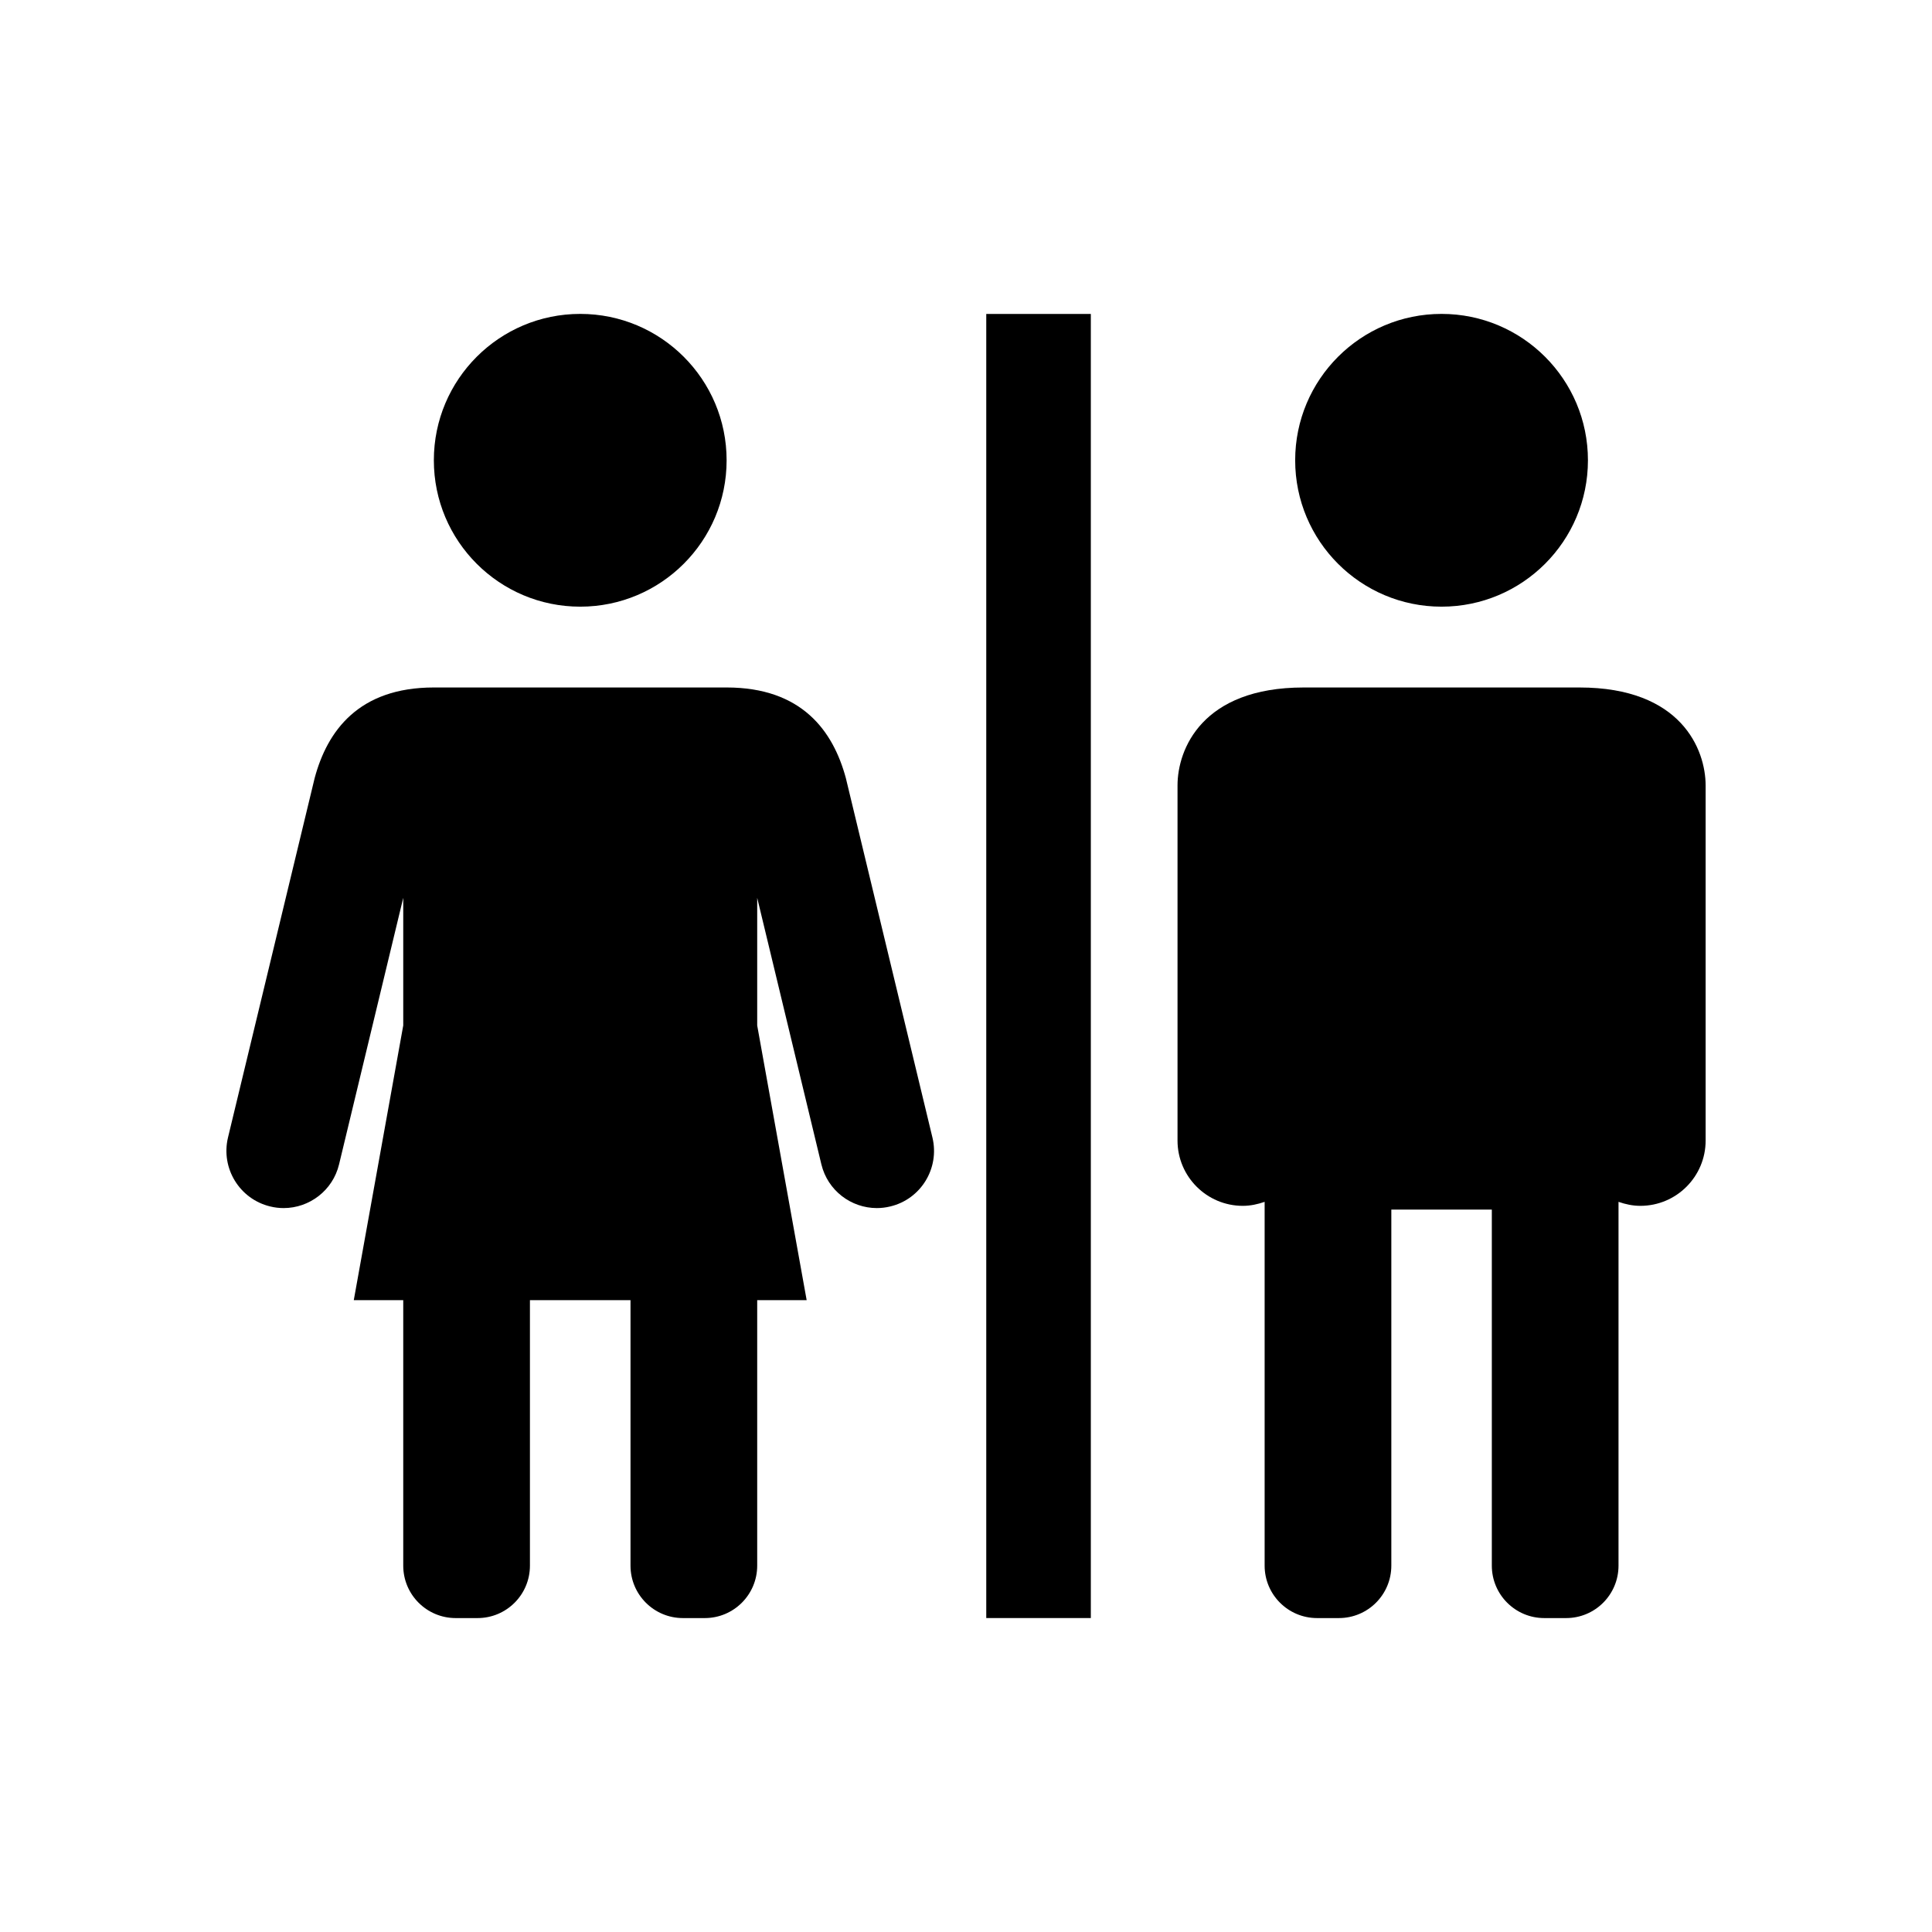 <?xml version="1.0" encoding="UTF-8"?>
<!-- Uploaded to: SVG Repo, www.svgrepo.com, Generator: SVG Repo Mixer Tools -->
<svg fill="#000000" width="800px" height="800px" version="1.1" viewBox="144 144 512 512" xmlns="http://www.w3.org/2000/svg">
 <g>
  <path d="m564.82 265.98c0 21.426-17.367 38.793-38.793 38.793s-38.793-17.367-38.793-38.793 17.367-38.793 38.793-38.793 38.793 17.367 38.793 38.793"/>
  <path d="m562.59 326.19h-73.121c-26.934 0-33.414 16.395-33.414 25.957v94.113c0 9.543 7.758 17.301 17.301 17.301 2.047 0 3.981-0.434 5.785-1.059v96.41c0 7.68 6.227 13.895 13.895 13.895h5.785c7.68 0 13.895-6.219 13.895-13.895v-94.363h26.633v94.363c0 7.68 6.227 13.895 13.895 13.895h5.793c7.68 0 13.887-6.219 13.887-13.895v-96.41c1.824 0.637 3.758 1.059 5.785 1.059 9.562 0 17.301-7.758 17.301-17.301v-94.113c-0.016-9.562-6.484-25.957-33.418-25.957z"/>
  <path d="m336.56 265.98c0 21.426-17.367 38.793-38.793 38.793s-38.793-17.367-38.793-38.793 17.367-38.793 38.793-38.793 38.793 17.367 38.793 38.793"/>
  <path d="m368.16 350.2c-3.367-12.453-11.629-24.012-31.609-24.012h-77.566c-19.973 0-28.254 11.547-31.598 24.012l-22.965 95.25c-1.945 8.133 3.055 16.312 11.176 18.27 1.18 0.293 2.379 0.434 3.566 0.434 6.832 0 13.027-4.664 14.691-11.586l17.008-70.633v33.824l-13.109 72.801h13.109v70.352c0 7.68 6.227 13.895 13.895 13.895h5.793c7.68 0 13.887-6.219 13.887-13.895v-70.352h26.652v70.352c0 7.68 6.219 13.895 13.895 13.895h5.785c7.68 0 13.895-6.219 13.895-13.895v-70.352h13.109l-13.109-72.801v-33.824l17.008 70.633c1.672 6.934 7.871 11.586 14.699 11.586 1.168 0 2.367-0.141 3.566-0.434 8.133-1.945 13.121-10.137 11.164-18.27z"/>
  <path d="m405.37 227.2h27.711v345.6h-27.711z"/>
 </g>
</svg>